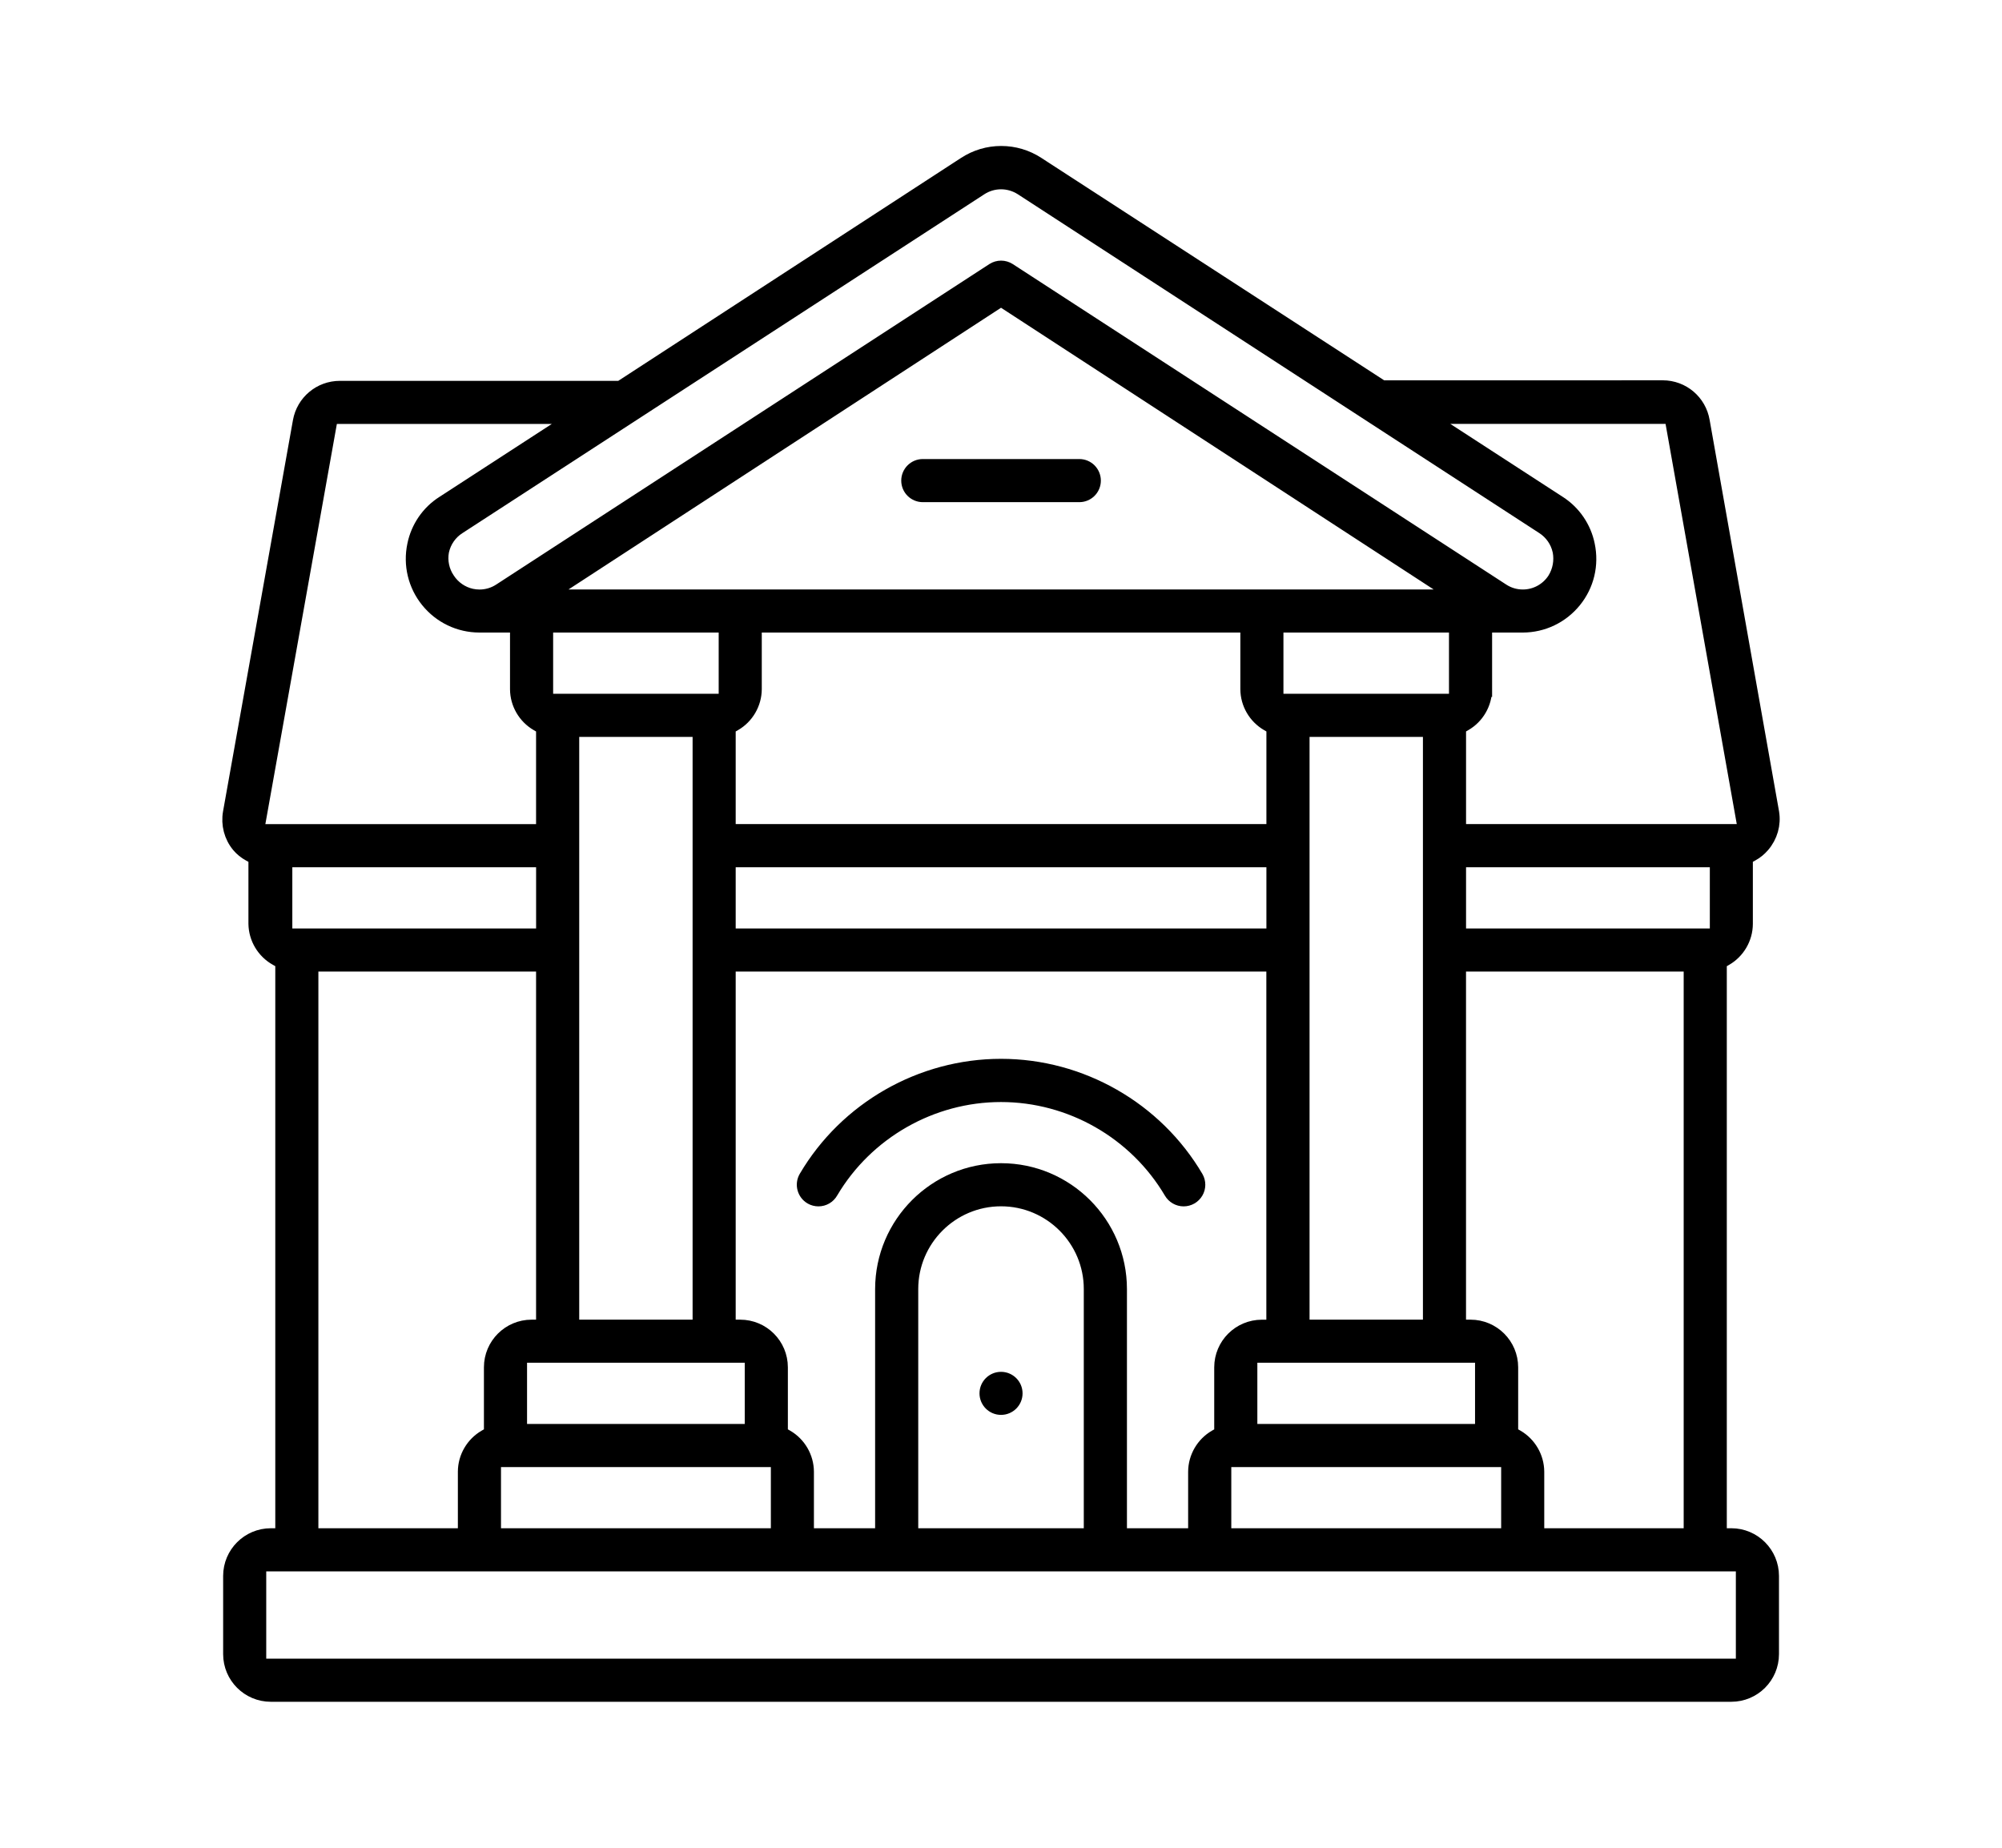 <?xml version="1.0" encoding="utf-8"?>
<!-- Generator: Adobe Illustrator 16.0.0, SVG Export Plug-In . SVG Version: 6.00 Build 0)  -->
<!DOCTYPE svg PUBLIC "-//W3C//DTD SVG 1.1//EN" "http://www.w3.org/Graphics/SVG/1.1/DTD/svg11.dtd">
<svg version="1.1" id="Calque_1" xmlns="http://www.w3.org/2000/svg" xmlns:xlink="http://www.w3.org/1999/xlink" x="0px" y="0px"
	 width="65px" height="60px" viewBox="0 0 65 60" enable-background="new 0 0 65 60" xml:space="preserve">
<g>
	<path stroke="#000000" stroke-width="0.5" stroke-miterlimit="10" d="M8.792,55.01c-0.715,0-1.297-0.581-1.297-1.297v-2.541
		c0-0.714,0.582-1.297,1.297-1.297h0.396V31.226l-0.204-0.114c-0.405-0.225-0.661-0.651-0.668-1.114v-2.162l-0.207-0.112
		c-0.132-0.072-0.248-0.166-0.345-0.28c-0.242-0.291-0.343-0.677-0.276-1.054l2.269-12.702c0.11-0.621,0.647-1.071,1.277-1.071
		l9.112,0.001l11.191-7.279C31.687,5.11,32.09,4.99,32.506,4.99c0.416,0,0.82,0.12,1.168,0.347L44.867,12.6l9.117-0.001
		c0.636,0,1.173,0.456,1.278,1.083l2.253,12.707c0.062,0.374-0.047,0.759-0.299,1.051c-0.1,0.117-0.216,0.211-0.348,0.283
		l-0.207,0.112v2.167c-0.002,0.456-0.25,0.884-0.647,1.113l-0.199,0.114v18.646h0.397c0.716,0,1.297,0.583,1.297,1.297v2.541
		c0,0.716-0.581,1.297-1.297,1.297H8.792z M8.394,54.109h48.215v-3.334H8.394V54.109z M47.349,43.102h0.396
		c0.715,0,1.296,0.581,1.296,1.297v2.159l0.199,0.114c0.396,0.23,0.645,0.657,0.648,1.116v2.087h5.027V31.299h-7.567V43.102z
		 M39.727,49.875h9.262v-2.486h-9.262V49.875z M32.501,38.021c2.117,0,3.838,1.721,3.838,3.838v8.017h2.487v-2.09
		c0.003-0.456,0.251-0.883,0.648-1.113l0.199-0.114v-2.159c0-0.716,0.581-1.297,1.296-1.297h0.396V31.299H23.636v11.803h0.397
		c0.716,0,1.297,0.581,1.297,1.297v2.159l0.198,0.114c0.397,0.23,0.645,0.657,0.648,1.116v2.087h2.487v-8.017
		C28.665,39.741,30.386,38.021,32.501,38.021z M32.501,38.921c-1.62,0-2.938,1.317-2.938,2.938v8.017h5.875v-8.017
		C35.439,40.238,34.121,38.921,32.501,38.921z M16.016,49.875h9.262v-2.486h-9.262V49.875z M10.088,49.875h5.028v-2.09
		c0.002-0.456,0.251-0.883,0.648-1.113l0.198-0.114v-2.159c0-0.716,0.582-1.297,1.296-1.297h0.397V31.299h-7.568V49.875z
		 M40.573,46.488h7.568v-2.487h-7.568V46.488z M16.862,46.488h7.568v-2.487h-7.568V46.488z M42.268,43.102h4.181V23.678h-4.181
		V43.102z M18.556,43.102h4.181V23.678h-4.181V43.102z M47.349,30.399h8.415v-2.488h-8.415V30.399z M23.636,30.399h17.731v-2.488
		H23.636V30.399z M9.241,30.399h8.415v-2.488H9.241V30.399z M48.194,22.381c-0.002,0.456-0.251,0.884-0.648,1.112l-0.197,0.115
		v3.402h9.338l-2.401-13.495h-8.042l4.36,2.83c0.479,0.306,0.815,0.799,0.927,1.354c0.135,0.639-0.021,1.292-0.43,1.796
		s-1.014,0.794-1.662,0.795h-1.244V22.381z M24.483,22.381c-0.003,0.456-0.251,0.884-0.648,1.112l-0.199,0.115v3.402h17.731v-3.402
		l-0.198-0.115c-0.397-0.229-0.646-0.656-0.648-1.114V20.29H24.483V22.381z M8.317,27.011h9.338v-3.402l-0.198-0.115
		c-0.397-0.229-0.646-0.656-0.648-1.114V20.29h-1.244c-0.648-0.001-1.254-0.291-1.662-0.795s-0.565-1.157-0.432-1.791
		c0.113-0.56,0.45-1.053,0.927-1.356l4.362-2.832h-8.032L8.317,27.011z M41.42,22.778h5.875V20.29H41.42V22.778z M17.709,22.778
		h5.875V20.29h-5.875V22.778z M14.523,18.823c0.177,0.274,0.462,0.473,0.783,0.542c0.086,0.018,0.174,0.028,0.262,0.028
		c0.242,0,0.477-0.07,0.68-0.203L32.261,8.783c0.071-0.045,0.155-0.07,0.241-0.07s0.17,0.025,0.243,0.071l16.02,10.406
		c0.202,0.133,0.437,0.202,0.677,0.202c0.42,0,0.81-0.211,1.04-0.562l0.007-0.011c0.17-0.276,0.231-0.605,0.17-0.926l-0.003-0.011
		c-0.069-0.321-0.27-0.607-0.547-0.784L33.176,6.094c-0.204-0.129-0.436-0.197-0.674-0.197c-0.238,0-0.471,0.068-0.671,0.196
		l-16.955,11.01c-0.274,0.174-0.474,0.46-0.544,0.781l-0.003,0.013C14.269,18.217,14.34,18.555,14.523,18.823z M17.616,19.391
		h29.773L32.501,9.695L17.616,19.391z"/>
	<path stroke="#000000" stroke-width="0.5" stroke-miterlimit="10" d="M29.961,16.056c-0.248,0-0.45-0.201-0.45-0.449
		c0-0.249,0.202-0.451,0.45-0.451h5.082c0.248,0,0.449,0.202,0.449,0.451c0,0.248-0.201,0.449-0.449,0.449H29.961z"/>
	<path stroke="#000000" stroke-width="0.5" stroke-miterlimit="10" d="M26.573,38.923c-0.079,0-0.156-0.02-0.225-0.059
		c-0.217-0.126-0.292-0.403-0.167-0.62c1.31-2.228,3.732-3.612,6.32-3.612c2.588,0,5.011,1.385,6.323,3.616
		c0.079,0.137,0.079,0.311-0.002,0.449c-0.082,0.14-0.231,0.226-0.393,0.226l0,0c-0.162,0-0.312-0.087-0.393-0.227
		c-1.152-1.952-3.272-3.161-5.536-3.161c-2.262,0-4.382,1.209-5.533,3.156C26.886,38.837,26.735,38.923,26.573,38.923z"/>
	<circle stroke="#000000" stroke-width="0.5" stroke-miterlimit="10" cx="32.501" cy="45.245" r="0.449"/>
</g>
</svg>
